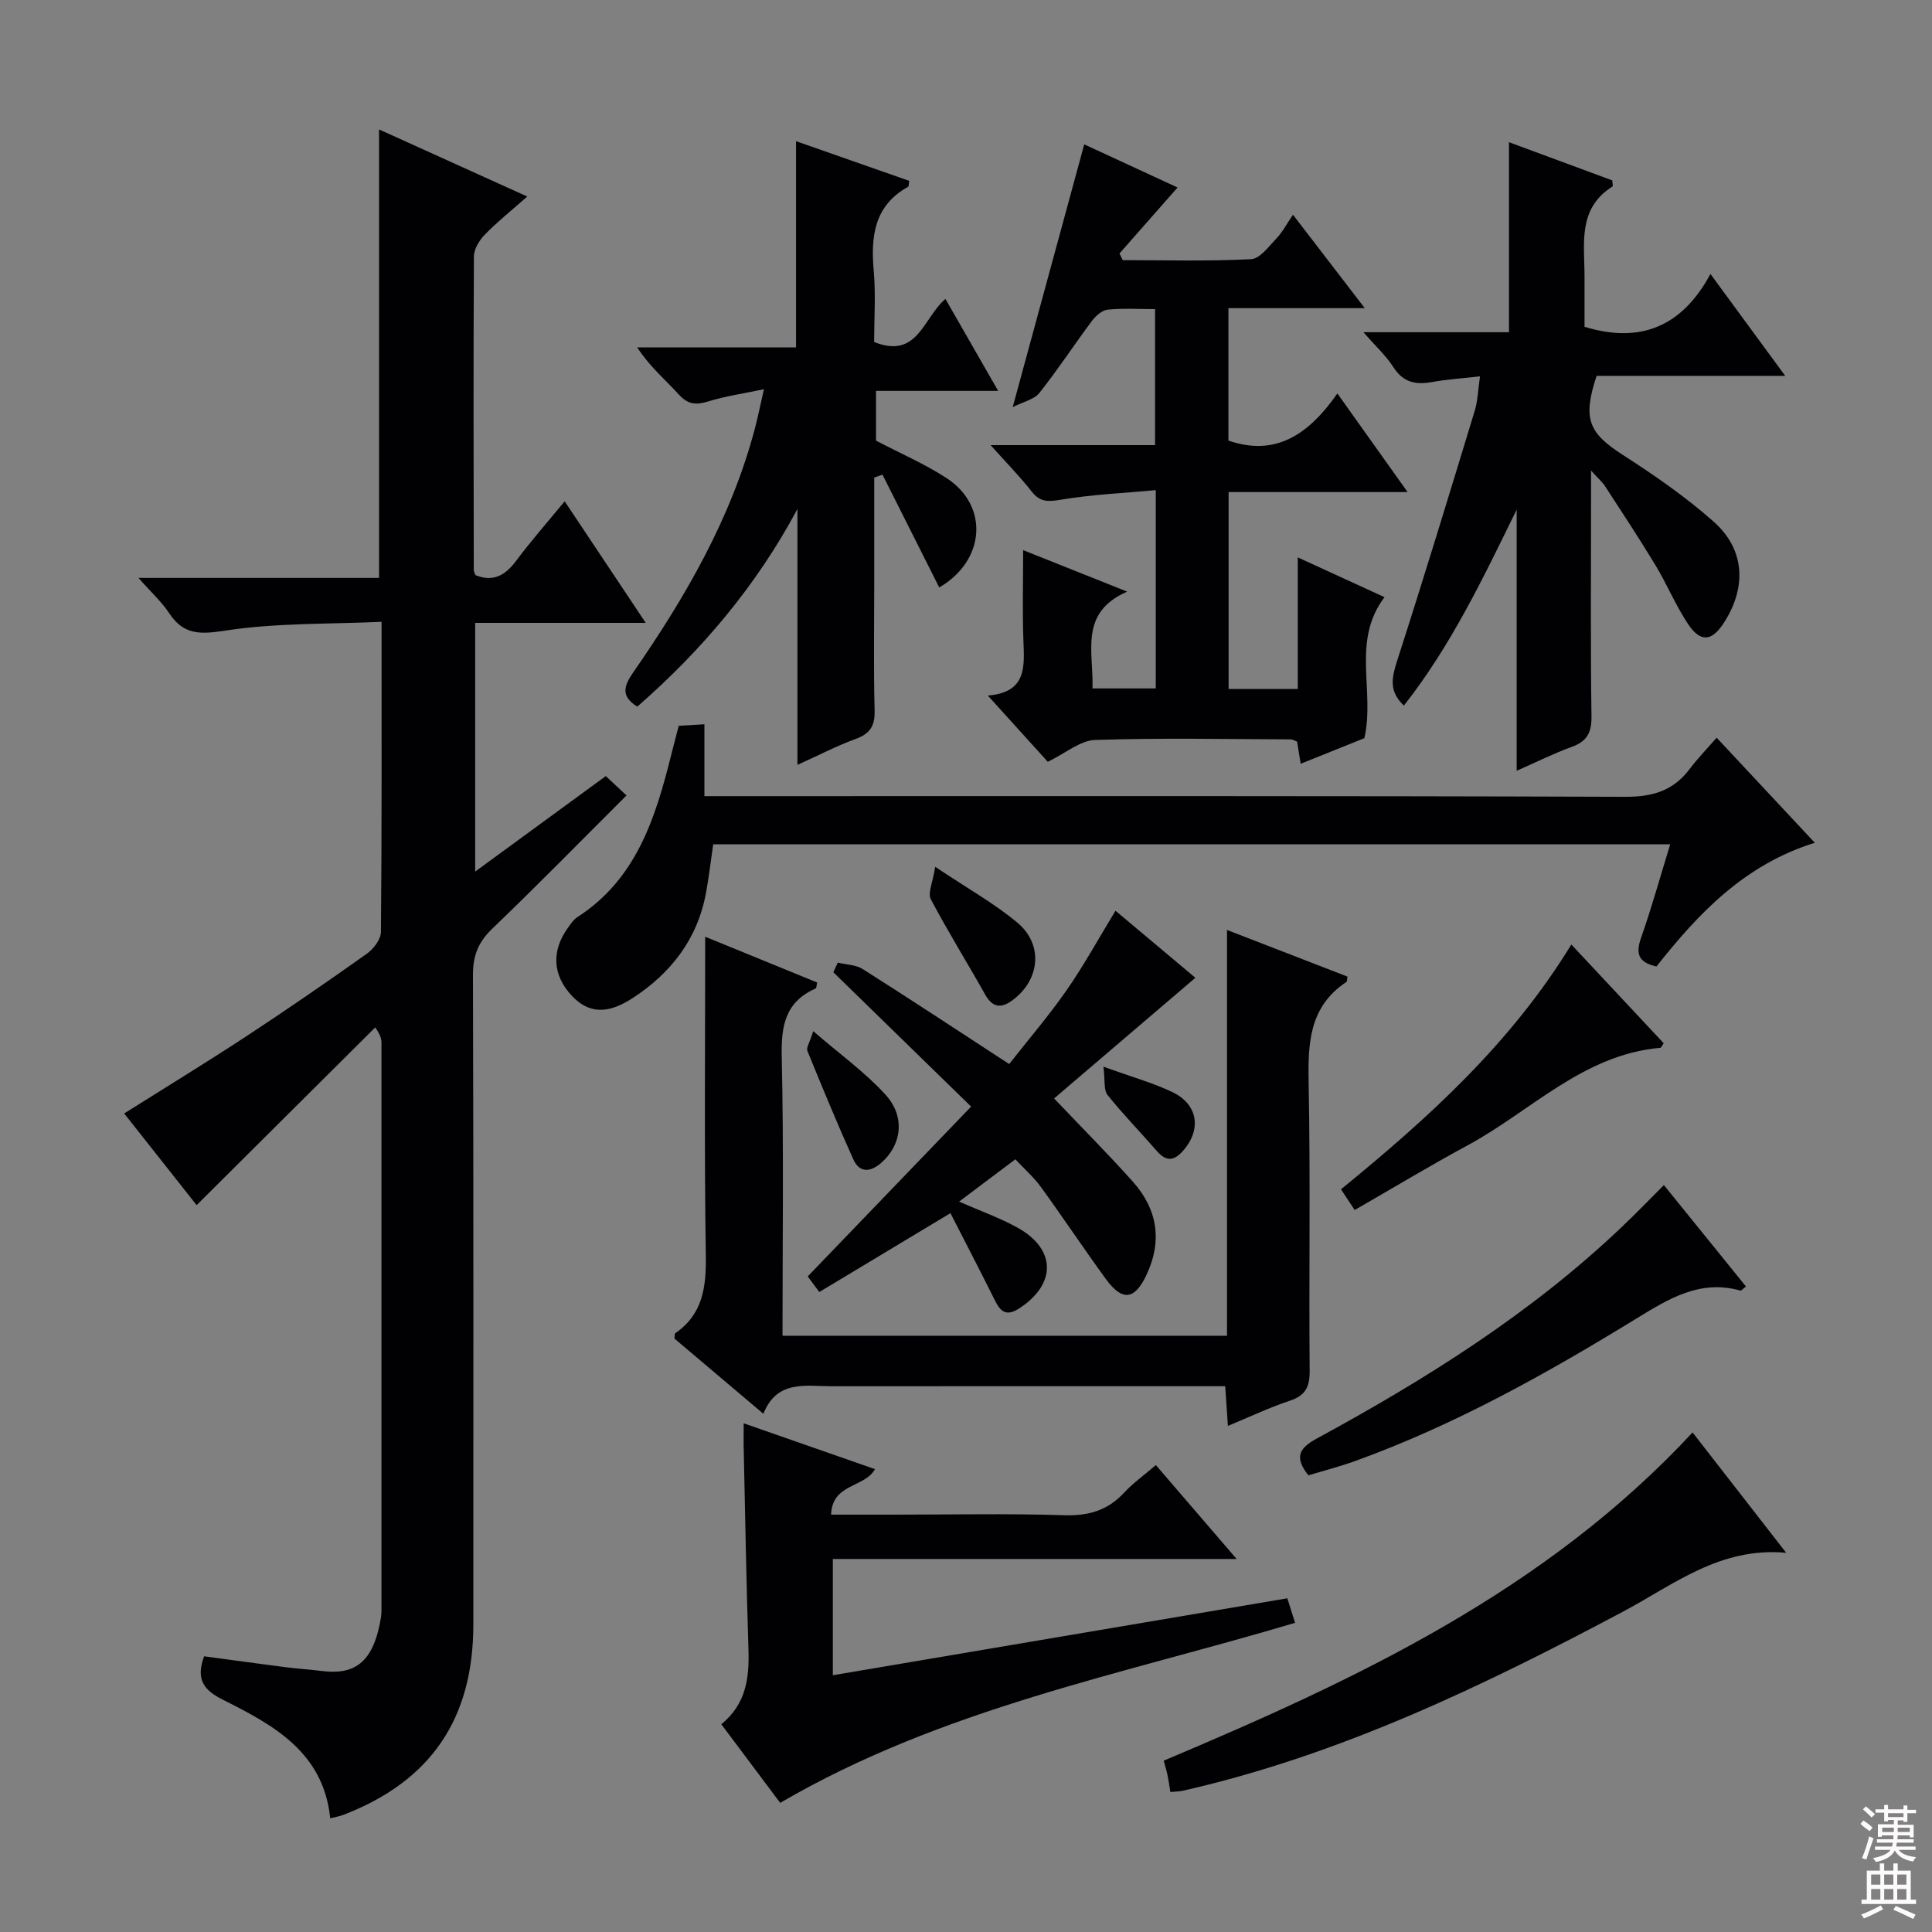 <svg enable-background="new 0 0 400 400" viewBox="0 0 400 400" xmlns="http://www.w3.org/2000/svg"><rect x="0" y="0" width="400" height="400" fill="#808080" stroke="none"/><g fill="#010103"><path d="m25.71 230.53c8.56-5.39 16.91-10.49 25.09-15.85 8.48-5.57 16.85-11.33 25.12-17.2 1.4-.99 2.94-2.99 2.95-4.54.19-20.99.13-41.97.13-64.2-10.96.5-21.78.2-32.29 1.81-5.26.81-8.68.96-11.7-3.62-1.5-2.28-3.6-4.17-6.34-7.28h49.81c0-31.21 0-61.75 0-92.85 10.06 4.55 19.99 9.05 30.69 13.89-3.18 2.81-6.13 5.16-8.75 7.84-1.15 1.17-2.29 3-2.3 4.53-.13 21.66-.06 43.32-.03 64.98 0 .3.2.61.35 1.03 3.63 1.48 6.13.1 8.4-2.93 3.05-4.09 6.43-7.93 10.07-12.35 5.63 8.44 10.93 16.39 16.78 25.17-12.24 0-23.59 0-35.31 0v51.49c9.18-6.71 17.95-13.12 27.04-19.77 1.34 1.25 2.62 2.45 4.29 4.01-9.39 9.36-18.46 18.63-27.82 27.61-2.88 2.77-3.98 5.57-3.97 9.56.13 44.81.08 89.63.08 134.45 0 19.57-8.81 32.48-26.94 39.45-.76.29-1.59.42-2.69.7-1.4-13.68-11.73-19.3-22.21-24.54-3.92-1.96-5.69-4.17-3.9-9 5.48.74 11.15 1.52 16.82 2.25 2.47.32 4.96.46 7.43.78 6.72.86 10.77-1.45 12.35-10.98.16-.98.12-2 .12-2.99.01-38.66.01-77.31 0-115.97 0-.79-.1-1.59-1.29-3.3-12.16 12.1-24.32 24.2-36.98 36.8-4.76-6.04-9.84-12.46-15-18.98z"/><path d="m276.89 81.46c5.12 7.19 9.59 13.47 14.54 20.42-12.85 0-24.77 0-37.06 0v40.76h14.32c0-8.85 0-17.59 0-27.24 6.43 2.95 12.05 5.53 17.96 8.24-6.9 9.08-1.94 19.31-4.17 29.19-3.98 1.6-8.39 3.38-13.19 5.3-.28-1.73-.51-3.12-.74-4.59-.43-.15-.88-.46-1.34-.46-13.49-.05-27-.33-40.47.12-3.09.1-6.11 2.74-9.81 4.52-3.62-4-7.7-8.51-12.41-13.71 8.17-.67 7.56-6.1 7.36-11.53-.21-5.98-.05-11.97-.05-18.58 7.17 2.86 13.89 5.54 21.54 8.59-10.06 4.39-6.91 12.51-7.18 20.04h13.1c0-13.35 0-26.61 0-41.05-6.7.62-13.24.9-19.66 1.98-2.63.44-4.28.53-6.01-1.67-2.44-3.1-5.21-5.93-8.52-9.63h34.04c0-9.51 0-18.54 0-28.16-3.27 0-6.57-.21-9.81.11-1.17.12-2.49 1.31-3.28 2.36-3.68 4.93-7.05 10.09-10.87 14.9-1.08 1.35-3.3 1.8-5.51 2.92 5.14-18.88 9.91-36.38 14.81-54.4 5.9 2.73 12.62 5.83 19.32 8.93-4.13 4.7-8.08 9.18-12.02 13.66.22.46.45.92.67 1.38 8.86 0 17.73.25 26.57-.2 1.83-.09 3.66-2.63 5.24-4.28 1.25-1.31 2.12-2.99 3.44-4.92 5.42 7.05 9.85 12.81 14.86 19.34-9.88 0-18.9 0-28.23 0v27.42c9.76 3.37 16.61-1.24 22.56-9.76z"/><path d="m254.04 276.56c0-28.08 0-55.69 0-84.02 8.67 3.36 16.83 6.51 24.95 9.66-.11.51-.06.99-.26 1.12-7.71 5.13-7.95 12.73-7.79 21.02.39 19.82.04 39.65.21 59.47.03 3.37-.88 5.13-4.12 6.2-4.22 1.4-8.26 3.33-12.81 5.21-.19-2.89-.35-5.29-.55-8.22-1.92 0-3.71 0-5.49 0-25.32 0-50.64-.01-75.96.01-5.44 0-11.36-1.38-14.17 5.7-6.61-5.59-12.57-10.63-18.42-15.58.08-.56.02-.99.18-1.1 5.73-3.96 6.42-9.57 6.32-16.1-.33-21.79-.13-43.59-.13-65.99 8.03 3.29 15.63 6.39 23.19 9.48-.16.65-.14 1.15-.31 1.23-6.29 2.77-7.18 7.72-7.03 14.11.43 19.13.16 38.28.16 57.79 30.62.01 60.98.01 92.03.01z"/><path d="m329.41 97.42v6.45c0 14.83-.12 29.65.09 44.48.05 3.38-.98 5.17-4.12 6.3-3.68 1.33-7.21 3.1-11.37 4.93 0-18.52 0-36.29 0-54.06-6.93 14.13-13.6 28.19-23.35 40.56-3.18-2.97-2.5-5.85-1.39-9.3 5.54-17.19 10.8-34.47 16.06-51.74.61-2 .66-4.16 1.09-7.12-3.74.43-6.83.61-9.86 1.17-3.42.63-6.04.11-8.08-3.08-1.48-2.32-3.59-4.24-6.19-7.23h30.13c0-13.21 0-25.78 0-39.34 7.74 2.86 14.62 5.41 21.38 7.91.04.65.19 1.17.06 1.25-7.33 4.61-5.78 11.94-5.8 18.79-.01 3.49 0 6.97 0 10.27 11.73 3.59 20.29-.2 26.07-10.94 5.3 7.22 10.1 13.76 15.48 21.1-13.61 0-26.44 0-39.05 0-2.96 8.91-1.61 11.84 5.42 16.36 6.54 4.21 13.01 8.68 18.82 13.83 6.44 5.71 6.85 13.45 2.22 20.77-2.55 4.04-4.92 4.34-7.54.4-2.56-3.84-4.34-8.2-6.74-12.17-3.35-5.55-6.93-10.95-10.46-16.39-.51-.79-1.27-1.43-2.87-3.2z"/><path d="m194.46 121.63c-4.01-7.98-7.88-15.67-11.75-23.36-.57.2-1.14.4-1.71.61v22.25c0 8.66-.15 17.33.08 25.99.08 3.18-.95 4.79-3.93 5.87-3.87 1.41-7.54 3.33-12.05 5.37 0-18.08 0-35.53 0-52.98-8.55 15.99-19.84 29.28-33.15 40.92-3.53-2.16-2.73-4.36-.9-7.01 10.84-15.64 20.33-31.97 25.24-50.57.59-2.23 1.04-4.49 1.88-8.14-4.39.93-8.02 1.44-11.49 2.52-2.51.78-4.21.7-6.11-1.39-2.79-3.07-6.01-5.74-8.65-9.79h32.89c0-14.47 0-28.2 0-42.69 8.3 2.91 15.88 5.57 23.43 8.21-.11.63-.05 1.13-.23 1.23-7.04 3.92-7.74 10.27-7.11 17.43.43 4.92.08 9.92.08 14.71 9.05 3.61 10.12-4.97 14.76-8.92 3.52 6.15 7 12.21 10.92 19.04-8.83 0-16.87 0-25.29 0v10.3c4.98 2.61 10.05 4.79 14.6 7.75 8.86 5.77 8.02 17.1-1.51 22.65z"/><path d="m355.41 152.73c7.2 7.71 13.54 14.49 20.33 21.76-14.53 4.5-24.14 14.65-32.79 25.61-3.84-.86-4.31-2.73-3.18-5.95 2.18-6.21 3.94-12.57 6.03-19.35-66.37 0-132.22 0-198.14 0-.51 3.49-.88 6.77-1.48 10-1.75 9.59-7.23 16.67-15.24 21.87-5.26 3.42-9.15 3.13-12.58-.54-3.94-4.21-4.24-9.24-.79-14.02.58-.81 1.17-1.71 1.97-2.23 12.23-7.89 16.17-20.54 19.43-33.6.48-1.91.98-3.81 1.55-6.01 1.67-.1 3.27-.2 5.32-.32v14.88h6.17c61.49 0 122.97-.08 184.46.14 5.69.02 9.96-1.25 13.35-5.75 1.59-2.12 3.46-4.04 5.59-6.49z"/><path d="m153.97 294.68c9.41 3.29 18.29 6.39 27.18 9.49-2.13 3.89-8.86 2.9-9.08 9.42h13.26c11.66 0 23.32-.25 34.97.12 5.03.16 9.01-.97 12.43-4.66 1.89-2.04 4.21-3.68 6.58-5.72 5.49 6.38 10.77 12.52 16.72 19.44-28.3 0-55.76 0-83.6 0v24.07c31.42-5.32 62.61-10.6 94.1-15.93.51 1.61.98 3.12 1.6 5.08-35.96 10.72-73.05 17.71-106.6 37.27-3.75-5.01-7.87-10.5-12.19-16.27 5.17-4.21 5.81-9.64 5.62-15.51-.45-14.13-.69-28.26-1-42.39-.01-1.28.01-2.56.01-4.41z"/><path d="m247.49 202.44c-9.91 8.46-19.55 16.7-29.25 24.98 6.07 6.39 11.33 11.66 16.28 17.2 5.15 5.76 6.18 12.34 2.8 19.43-2.42 5.08-4.96 5.4-8.3.84-4.6-6.3-8.92-12.81-13.51-19.13-1.44-1.99-3.34-3.65-5.29-5.74-3.87 2.91-7.55 5.68-11.65 8.76 4.36 1.92 8.38 3.34 12.06 5.37 8.09 4.47 8.11 11.74.37 16.75-2.57 1.66-3.82.76-4.99-1.61-2.91-5.87-5.94-11.68-9.23-18.12-9.67 5.81-18.28 10.99-27.15 16.33-1-1.35-1.86-2.5-2.4-3.23 11.28-11.72 22.31-23.18 33.83-35.16-10.05-9.8-19.28-18.8-28.52-27.81.3-.67.6-1.33.91-2 1.75.43 3.75.43 5.19 1.35 9.96 6.31 19.81 12.81 30.3 19.65 4.03-5.13 8.23-10.03 11.9-15.3 3.58-5.15 6.6-10.68 10.11-16.44 5.82 4.88 11.64 9.76 16.54 13.88z"/><path d="m350.43 296.57c6.38 8.2 12.72 16.37 19.38 24.92-13.72-1.26-23.33 6.63-33.83 12.21-29.07 15.45-58.65 29.68-91.02 37.04-.77.18-1.59.17-2.65.27-.21-1.29-.36-2.41-.59-3.51-.2-.95-.5-1.88-.79-2.97 40.02-16.87 79.01-35.12 109.5-67.96z"/><path d="m344.49 245.36c5.77 7.12 11.37 14.05 17 21-.68.5-.98.89-1.16.84-8.37-2.34-14.81 1.67-21.58 5.82-18.56 11.39-37.55 22.01-58.13 29.45-3.24 1.17-6.59 2.03-9.74 2.98-2.94-3.73-1.94-5.61 1.71-7.6 22.7-12.33 44.5-26 63.31-43.94 2.86-2.71 5.59-5.55 8.59-8.55z"/><path d="m280.47 250.52c-1.18-1.78-1.89-2.86-2.83-4.29 18.04-14.72 35.17-30.2 47.69-50.68 6.58 7.03 12.87 13.76 19.12 20.44-.36.51-.51.94-.69.95-16.02 1.4-26.82 13.14-39.97 20.22-7.75 4.19-15.29 8.75-23.32 13.36z"/><path d="m193.62 179.46c6.74 4.52 12.27 7.59 17.03 11.58 5.46 4.56 4.65 11.93-1.11 16.11-2.36 1.71-4.1 1.4-5.6-1.28-3.7-6.6-7.71-13.03-11.24-19.72-.64-1.23.4-3.34.92-6.69z"/><path d="m168.37 213.49c5.5 4.76 10.74 8.51 14.98 13.17 4.19 4.61 3.3 10.51-1 14.18-2.24 1.91-4.44 1.97-5.69-.83-3.33-7.41-6.44-14.92-9.5-22.44-.26-.65.47-1.71 1.21-4.08z"/><path d="m228.45 220.84c5.93 2.15 10.25 3.35 14.25 5.25 5.42 2.58 6.12 7.88 2.12 12.3-1.92 2.12-3.52 1.99-5.34-.12-3.36-3.88-6.97-7.55-10.17-11.56-.83-1.02-.49-2.98-.86-5.87z"/></g><path d="m385.2 377.6.6-.7c.6.4 1.3.9 1.9 1.5l-.6.7c-.8-.5-1.4-1-1.9-1.5zm.3 7.1c.6-1.4 1.1-2.9 1.5-4.5.3.1.6.3.9.4-.5 1.4-1 2.9-1.5 4.4zm.2-10.1.6-.6c.7.5 1.3 1.1 1.9 1.6l-.7.7c-.6-.6-1.2-1.2-1.8-1.7zm8.4-.8h.8v.9h1.8v.7h-1.8v1.8h-.8v-.3h-1.2v.9h3.3v2.6h-.8v-.4h-2.5c0 .3 0 .6-.1.8h3.4v.7h-3.5c0 .3-.1.6-.1.8h4v.7h-3.5c.7.9 1.9 1.3 3.6 1.5-.2.2-.4.5-.6.9-1.9-.3-3.2-1.1-3.8-2.3-.5 1.1-1.8 2-3.9 2.4-.2-.3-.4-.5-.6-.8 1.9-.4 3.1-.9 3.6-1.7h-3.2v-.7h3.5c.1-.2.1-.5.2-.8h-3.3v-.7h3.4c0-.2 0-.5 0-.8h-2.4v.3h-.8v-2.6h3.3v-.9h-1.2v.3h-.8v-1.8h-1.8v-.7h1.8v-.9h.8v.9h3.2zm-4.4 5.5h2.4c0-.3 0-.6 0-.9h-2.4zm1.2-3.1h3.2v-.8h-3.2zm4.4 2.2h-2.4v.9h2.5v-.9z" fill="#fcfafa"/><path d="m389.2 385.8h.9v1.5h1.9v-1.5h.9v1.5h2.7v6h1.1v.9h-11.3v-.9h1.1v-6h2.7zm.2 8.7.5.8c-1.2.6-2.5 1.3-4 1.9-.2-.3-.3-.6-.6-.8 1.6-.6 3-1.3 4.1-1.9zm-2-4.3h1.9v-2.1h-1.9zm0 3.1h1.9v-2.2h-1.9zm2.7-3.1h1.9v-2.1h-1.9zm0 3.1h1.9v-2.2h-1.9zm2.4 1.3c1.4.6 2.7 1.2 4.1 1.8l-.5.9c-1.5-.7-2.8-1.4-4.1-1.9zm2.2-6.5h-1.9v2.1h1.9zm-1.9 5.2h1.9v-2.2h-1.9z" fill="#fcfafa"/></svg>